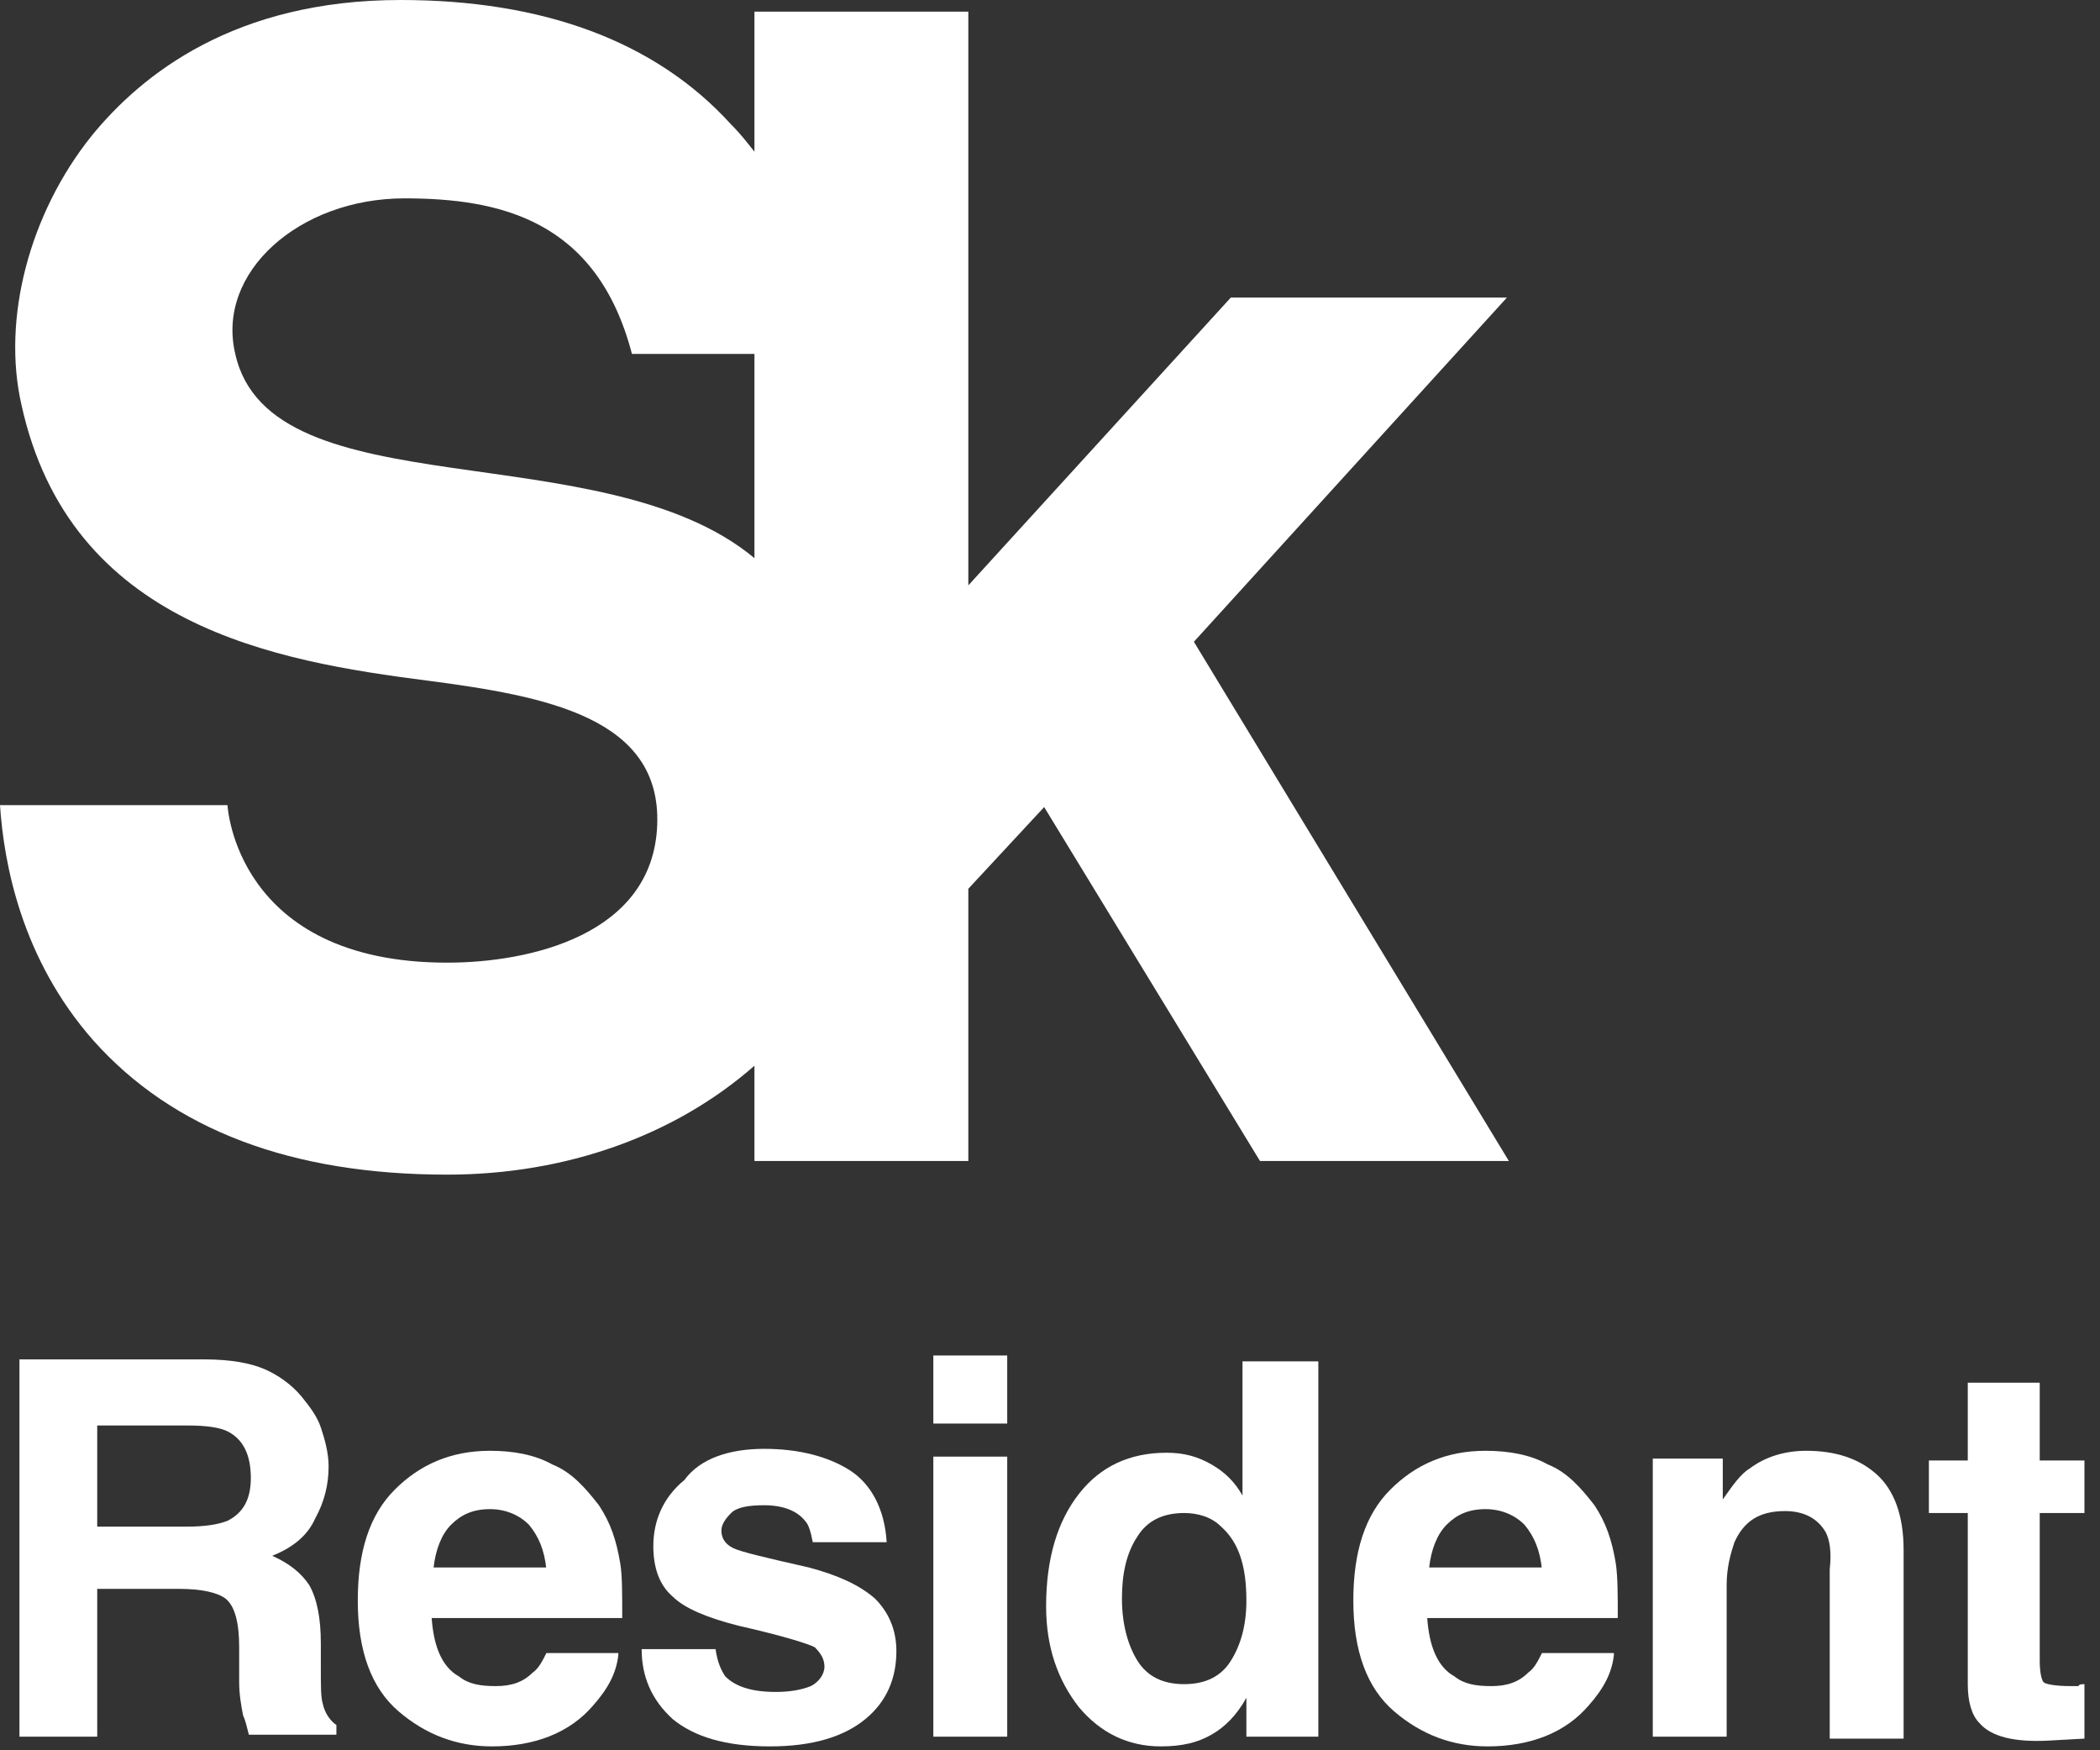 <?xml version="1.0" encoding="UTF-8"?> <svg xmlns="http://www.w3.org/2000/svg" width="108" height="90" viewBox="0 0 108 90" fill="none"><rect x="0" y="0" width="108" height="90" fill="#333333" stroke="none"/><g clip-path="url(#clip0_801_163)"><path d="M51.9 89.3H48V74.9H51.8V89.3H51.9ZM51.9 73.2H48V69.7H51.8V73.2H51.9Z" fill="white"></path><path d="M12.1 18.2C11.1 14 15.4 10.2 20.8 10.2C25.7 10.2 30.7 11.3 32.5 18.2H38.8V28.7C31 22.2 13.9 26.3 12.1 18.2ZM77.5 15.3H63.3L49.8 30.1V0.6H38.8V7.8C38.4 7.3 38.1 6.9 37.6 6.4C33.7 2.1 27.9 0 20.6 0C12.1 0 7.3 3.8 4.7 7C1.5 11 0.1 16.4 1.1 20.8C3.6 32.2 14.2 34 22 35C28.1 35.8 34 36.9 33.8 42.4C33.6 48.1 27.2 49.5 23 49.5C12.1 49.5 11.7 41.4 11.7 41.4H0C0.2 44.4 1.1 49.3 4.8 53.5C8.9 58.1 15 60.4 23 60.4C29.1 60.4 34.7 58.4 38.8 54.8V59.7H49.8V45.7L53.7 41.5L64.8 59.7H77.6L61.4 33L77.5 15.3Z" fill="white"></path><path d="M9.6 78.5C10.5 78.5 11.2 78.4 11.7 78.2C12.5 77.8 12.9 77.1 12.9 76C12.9 74.8 12.5 74 11.7 73.6C11.3 73.4 10.6 73.3 9.7 73.3H5V78.5H9.6ZM9.2 81.7H5V89.3H1V69.9H10.5C11.9 69.9 12.9 70.1 13.6 70.4C14.3 70.7 15 71.2 15.5 71.8C15.9 72.3 16.3 72.8 16.5 73.4C16.7 74 16.9 74.7 16.9 75.4C16.9 76.3 16.7 77.2 16.2 78.1C15.8 79 15 79.6 14 80C14.9 80.4 15.5 80.9 15.9 81.5C16.3 82.2 16.5 83.2 16.5 84.5V85.8C16.5 86.7 16.5 87.3 16.6 87.6C16.7 88.1 17 88.5 17.3 88.7V89.2H12.8C12.7 88.8 12.6 88.4 12.5 88.2C12.4 87.7 12.3 87.1 12.3 86.5V84.7C12.3 83.5 12.1 82.6 11.6 82.2C11.2 81.9 10.4 81.7 9.2 81.7Z" fill="white"></path><path d="M28.1 80.7C28 79.7 27.7 79 27.2 78.4C26.7 77.9 26 77.6 25.2 77.6C24.3 77.6 23.7 77.9 23.2 78.4C22.7 78.9 22.4 79.7 22.3 80.6H28.1V80.7ZM31.8 85.1C31.7 86 31.3 86.8 30.5 87.7C29.3 89.1 27.5 89.8 25.3 89.8C23.5 89.8 21.9 89.2 20.5 88C19.1 86.8 18.4 84.9 18.4 82.3C18.4 79.8 19 77.9 20.3 76.6C21.6 75.3 23.2 74.6 25.2 74.6C26.4 74.6 27.5 74.8 28.4 75.3C29.4 75.7 30.1 76.5 30.8 77.4C31.4 78.3 31.7 79.2 31.9 80.4C32 81 32 81.9 32 83.2H22.2C22.3 84.6 22.7 85.7 23.6 86.2C24.1 86.6 24.7 86.7 25.5 86.7C26.3 86.7 26.9 86.5 27.4 86C27.7 85.8 27.9 85.4 28.1 85H31.8V85.1Z" fill="white"></path><path d="M39.3 74.5C41.1 74.5 42.6 74.9 43.7 75.6C44.8 76.3 45.5 77.6 45.6 79.3H41.8C41.7 78.8 41.6 78.4 41.4 78.2C41 77.7 40.3 77.4 39.3 77.4C38.5 77.4 37.9 77.5 37.6 77.8C37.3 78.1 37.1 78.4 37.1 78.7C37.1 79.1 37.3 79.4 37.7 79.6C38.1 79.8 39.4 80.1 41.6 80.6C43.1 81 44.2 81.5 45 82.2C45.7 82.9 46.1 83.8 46.1 84.9C46.1 86.3 45.6 87.5 44.5 88.4C43.4 89.3 41.8 89.8 39.6 89.8C37.3 89.8 35.7 89.3 34.6 88.4C33.5 87.4 33 86.2 33 84.8H36.8C36.9 85.5 37.1 85.9 37.3 86.2C37.8 86.7 38.6 87 39.9 87C40.6 87 41.2 86.9 41.7 86.7C42.1 86.5 42.4 86.1 42.4 85.7C42.4 85.3 42.2 85 41.9 84.7C41.5 84.5 40.2 84.1 38 83.6C36.4 83.2 35.2 82.7 34.6 82.1C33.9 81.5 33.6 80.6 33.6 79.5C33.6 78.2 34.1 77 35.2 76.1C36 75 37.5 74.5 39.3 74.5Z" fill="white"></path><path d="M57.7 82.2C57.7 83.5 58 84.6 58.5 85.4C59 86.2 59.8 86.6 60.9 86.6C62 86.6 62.8 86.2 63.3 85.4C63.8 84.6 64.1 83.6 64.1 82.3C64.1 80.5 63.7 79.3 62.8 78.5C62.3 78 61.6 77.8 60.9 77.8C59.8 77.8 59 78.2 58.5 79C57.9 79.9 57.7 81 57.7 82.2ZM67.8 69.9V89.3H64.1V87.3C63.6 88.2 63 88.8 62.3 89.2C61.6 89.6 60.8 89.8 59.7 89.8C58 89.8 56.6 89.1 55.5 87.8C54.4 86.4 53.8 84.7 53.8 82.6C53.8 80.1 54.4 78.2 55.5 76.8C56.6 75.4 58.1 74.7 60 74.7C60.9 74.7 61.6 74.9 62.3 75.3C63 75.7 63.5 76.2 63.9 76.9V70H67.8V69.9Z" fill="white"></path><path d="M79.3 80.7C79.2 79.7 78.9 79 78.4 78.4C77.9 77.9 77.2 77.6 76.4 77.6C75.5 77.6 74.9 77.9 74.4 78.4C73.9 78.9 73.6 79.7 73.5 80.6H79.3V80.7ZM83 85.1C82.9 86 82.5 86.8 81.7 87.7C80.5 89.1 78.7 89.8 76.5 89.8C74.7 89.8 73.1 89.2 71.7 88C70.3 86.8 69.6 84.9 69.6 82.3C69.6 79.8 70.2 77.9 71.5 76.6C72.8 75.3 74.4 74.6 76.4 74.6C77.6 74.6 78.7 74.8 79.6 75.3C80.6 75.7 81.3 76.5 82 77.4C82.6 78.3 82.9 79.2 83.1 80.4C83.2 81.1 83.2 82 83.2 83.2H73.4C73.5 84.6 73.9 85.7 74.8 86.2C75.3 86.6 75.9 86.7 76.7 86.7C77.5 86.7 78.1 86.5 78.6 86C78.9 85.8 79.1 85.4 79.3 85H83V85.1Z" fill="white"></path><path d="M93.9 78.8C93.5 78.1 92.8 77.7 91.8 77.7C90.5 77.7 89.7 78.2 89.2 79.3C89 79.9 88.8 80.6 88.8 81.5V89.3H85V75H88.6V77.1C89.1 76.4 89.5 75.8 90 75.5C90.8 74.9 91.8 74.6 92.9 74.6C94.4 74.6 95.6 75 96.5 75.8C97.4 76.6 97.9 77.9 97.9 79.7V89.4H94.1V80.7C94.2 79.8 94.1 79.2 93.9 78.8Z" fill="white"></path><path d="M107.2 86.6V89.4L105.4 89.5C103.6 89.6 102.4 89.3 101.8 88.6C101.4 88.2 101.2 87.5 101.2 86.6V77.8H99.2V75.1H101.2V71.1H104.9V75.1H107.2V77.8H104.9V85.4C104.9 86 105 86.4 105.1 86.5C105.2 86.6 105.7 86.7 106.5 86.7C106.6 86.7 106.7 86.7 106.9 86.7C106.9 86.6 107.1 86.6 107.2 86.6Z" fill="white"></path></g><defs><clipPath id="clip0_801_163"><rect width="107.2" height="89.8" fill="white"></rect></clipPath></defs></svg> 